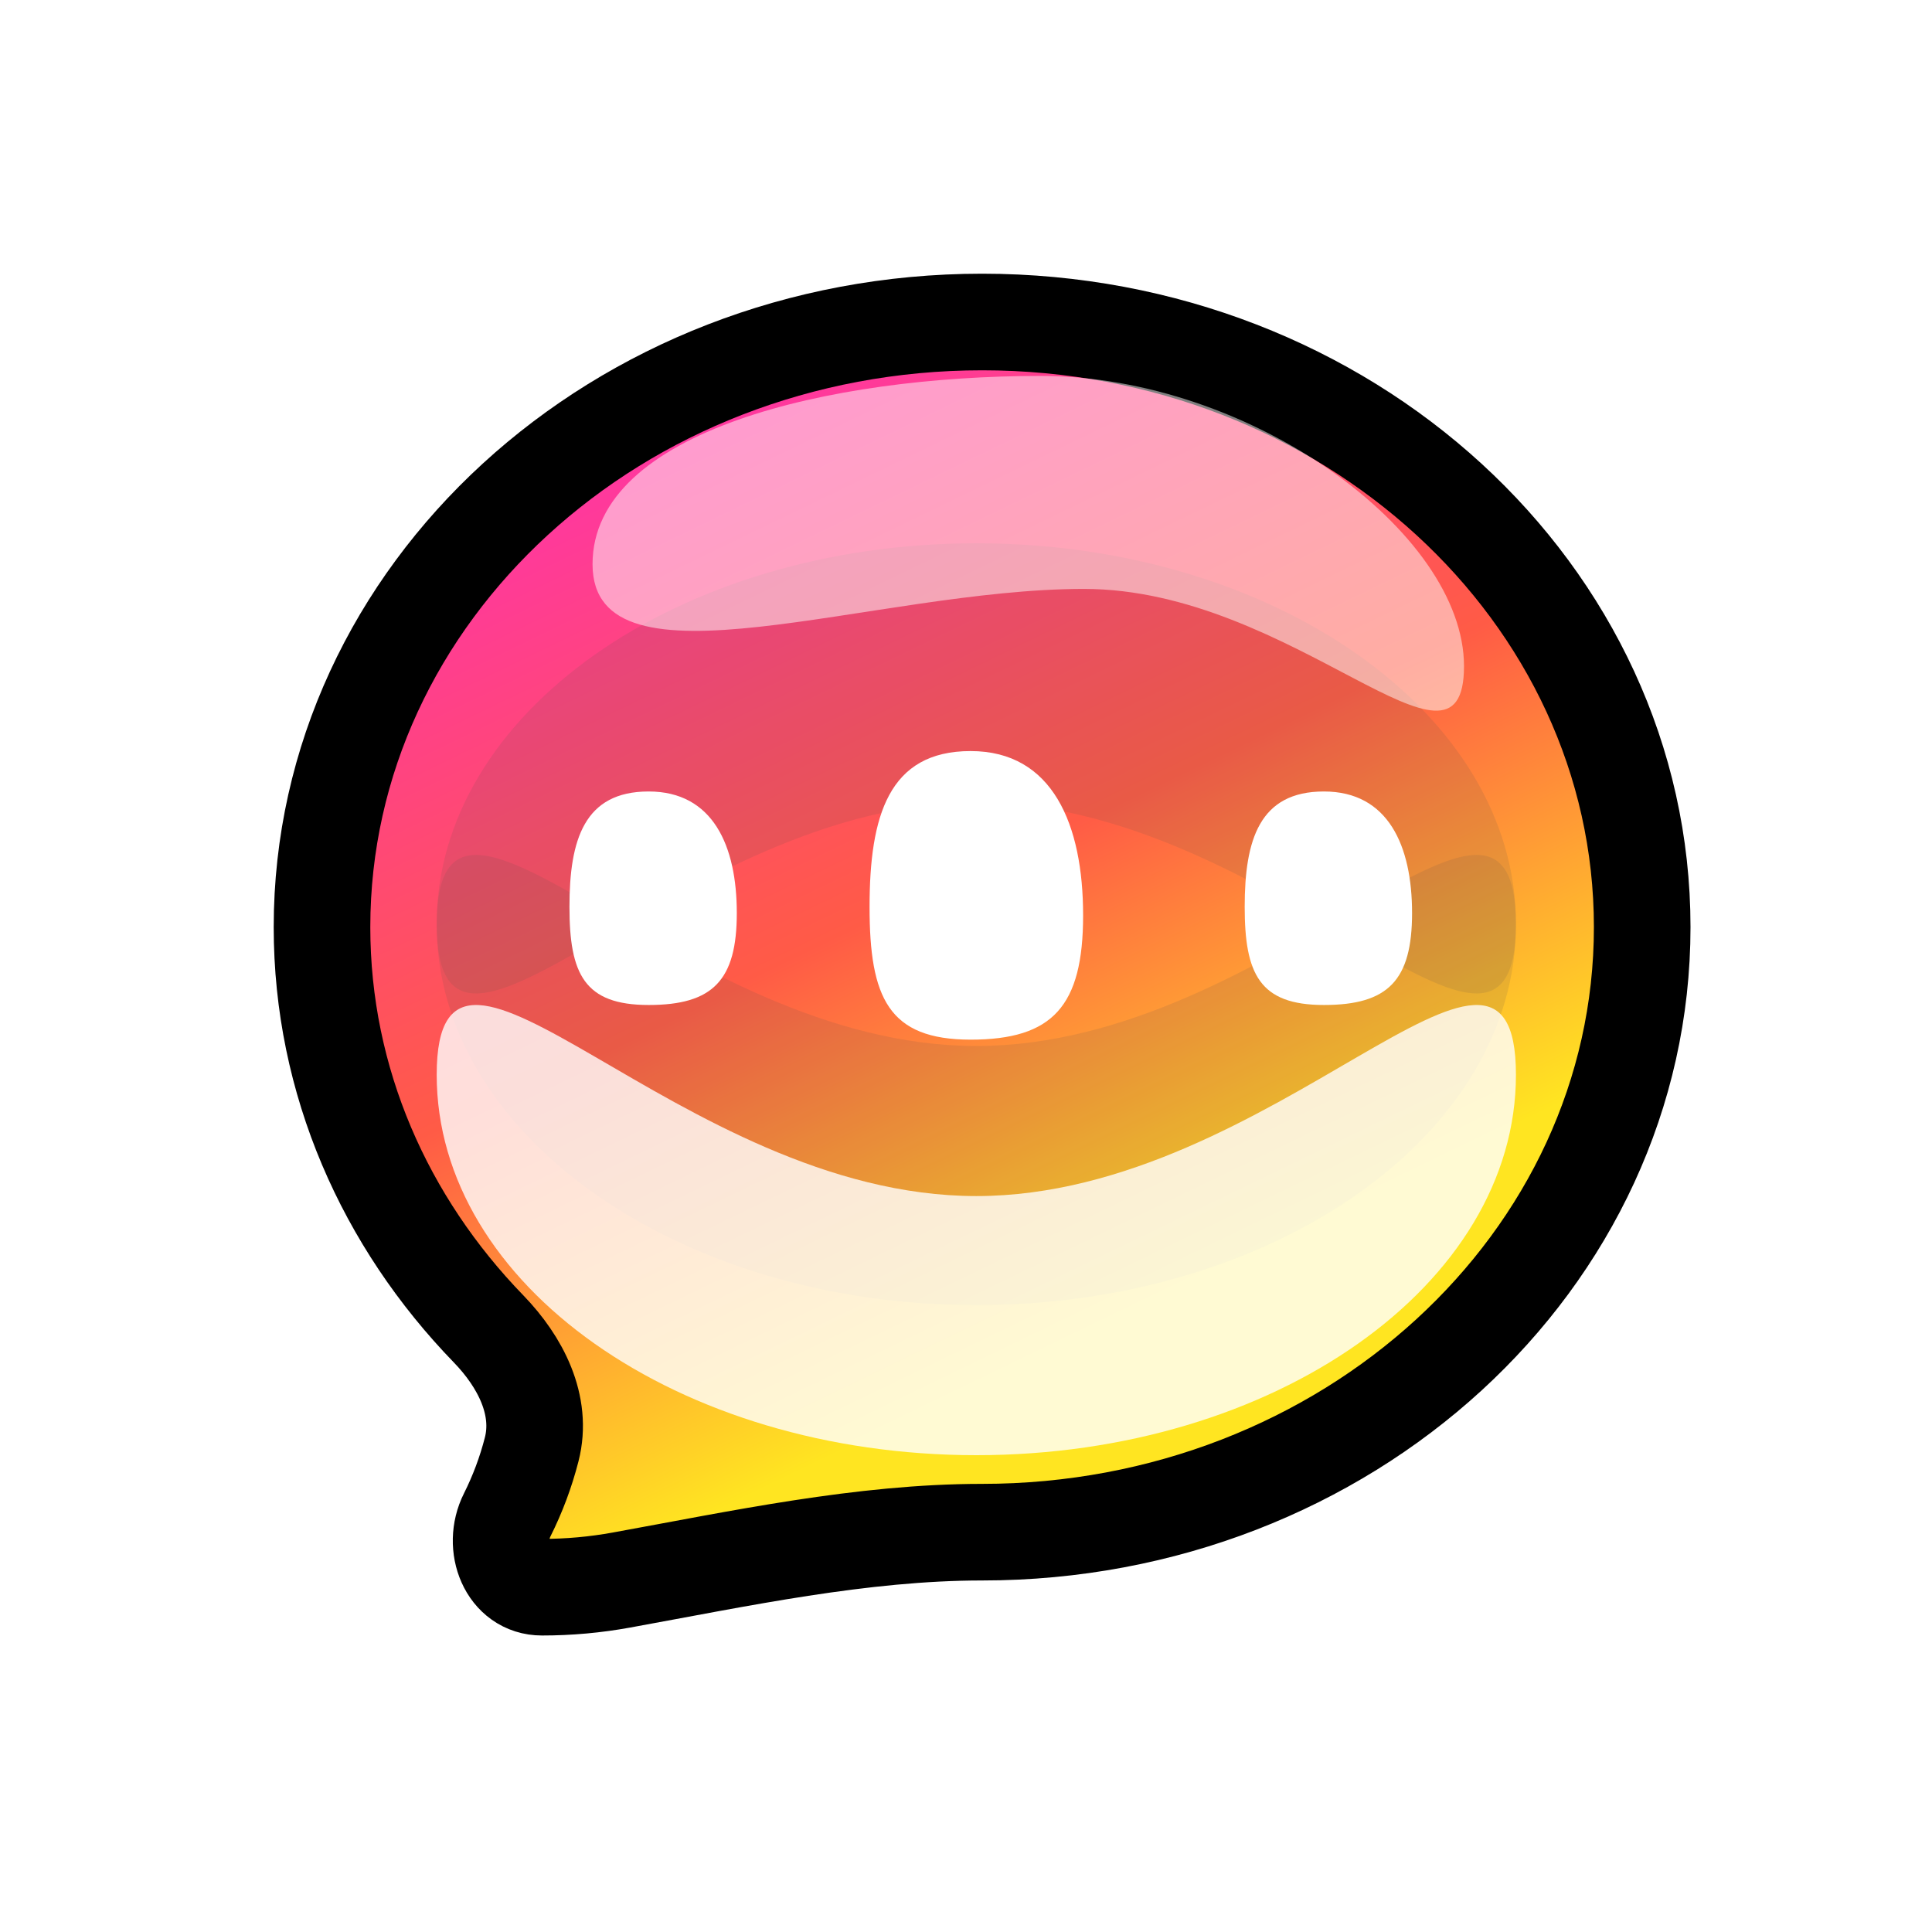 <svg width="60" height="60" viewBox="0 0 60 60" fill="none" xmlns="http://www.w3.org/2000/svg">
<rect width="60" height="60" rx="30" fill="white"/>
<g filter="url(#filter0_f_2596_48)">
<ellipse cx="30.428" cy="34.141" rx="14.428" ry="9.141" fill="#0A0909" fill-opacity="0.78"/>
</g>
<path d="M30.5 47.583C41.821 47.583 51 39.169 51 28.792C51 18.414 41.821 10 30.5 10C19.179 10 10 18.414 10 28.792C10 33.584 11.957 37.955 15.177 41.274C16.161 42.292 16.863 43.643 16.512 45.012C16.331 45.719 16.075 46.402 15.75 47.05C15.265 48.017 15.752 49.293 16.833 49.292V49.292C17.673 49.292 18.494 49.216 19.292 49.071C22.962 48.405 26.77 47.583 30.5 47.583V47.583Z" fill="url(#paint0_linear_2596_48)" stroke="black" stroke-width="3" stroke-linecap="round" stroke-linejoin="round"/>
<g filter="url(#filter1_f_2596_48)">
<path d="M13.562 28.718C13.562 22.193 21.065 32.484 30.321 32.484C39.576 32.484 47.079 22.193 47.079 28.718C47.079 35.242 39.576 40.532 30.321 40.532C21.065 40.532 13.562 35.242 13.562 28.718Z" fill="#5F504E" fill-opacity="0.14"/>
</g>
<g filter="url(#filter2_f_2596_48)">
<path d="M13.562 28.686C13.562 35.211 21.065 24.919 30.321 24.919C39.576 24.919 47.079 35.211 47.079 28.686C47.079 22.162 39.576 16.872 30.321 16.872C21.065 16.872 13.562 22.162 13.562 28.686Z" fill="#5F504E" fill-opacity="0.14"/>
</g>
<g opacity="0.5" filter="url(#filter3_f_2596_48)">
<path d="M45.466 20.689C45.466 24.848 40.181 18.289 33.661 18.289C27.142 18.289 18.402 21.681 18.402 17.522C18.402 13.364 25.798 11.675 32.318 11.675C38.837 11.675 45.466 16.531 45.466 20.689Z" fill="white"/>
</g>
<g opacity="0.8" filter="url(#filter4_f_2596_48)">
<path d="M13.562 33.378C13.562 26.853 21.065 37.145 30.321 37.145C39.576 37.145 47.079 26.853 47.079 33.378C47.079 39.903 39.576 45.192 30.321 45.192C21.065 45.192 13.562 39.903 13.562 33.378Z" fill="white"/>
</g>
<path d="M22.882 28.355C22.882 30.441 22.143 31.211 20.144 31.211C18.145 31.211 17.685 30.247 17.685 28.162C17.685 26.076 18.145 24.58 20.144 24.58C22.143 24.58 22.882 26.27 22.882 28.355Z" fill="white"/>
<path d="M43.853 28.355C43.853 30.441 43.114 31.211 41.115 31.211C39.116 31.211 38.655 30.247 38.655 28.162C38.655 26.076 39.116 24.58 41.115 24.58C43.114 24.58 43.853 26.27 43.853 28.355Z" fill="white"/>
<path d="M33.637 28.427C33.637 31.245 32.694 32.287 30.143 32.287C27.592 32.287 27.005 30.984 27.005 28.166C27.005 25.348 27.592 23.325 30.143 23.325C32.694 23.325 33.637 25.609 33.637 28.427Z" fill="white"/>
<defs>
<filter id="filter0_f_2596_48" x="3.92" y="12.92" width="53.018" height="42.443" filterUnits="userSpaceOnUse" color-interpolation-filters="sRGB">
<feFlood flood-opacity="0" result="BackgroundImageFix"/>
<feBlend mode="normal" in="SourceGraphic" in2="BackgroundImageFix" result="shape"/>
<feGaussianBlur stdDeviation="6.04" result="effect1_foregroundBlur_2596_48"/>
</filter>
<filter id="filter1_f_2596_48" x="4.367" y="17.357" width="51.906" height="32.37" filterUnits="userSpaceOnUse" color-interpolation-filters="sRGB">
<feFlood flood-opacity="0" result="BackgroundImageFix"/>
<feBlend mode="normal" in="SourceGraphic" in2="BackgroundImageFix" result="shape"/>
<feGaussianBlur stdDeviation="4.597" result="effect1_foregroundBlur_2596_48"/>
</filter>
<filter id="filter2_f_2596_48" x="4.367" y="7.678" width="51.906" height="32.37" filterUnits="userSpaceOnUse" color-interpolation-filters="sRGB">
<feFlood flood-opacity="0" result="BackgroundImageFix"/>
<feBlend mode="normal" in="SourceGraphic" in2="BackgroundImageFix" result="shape"/>
<feGaussianBlur stdDeviation="4.597" result="effect1_foregroundBlur_2596_48"/>
</filter>
<filter id="filter3_f_2596_48" x="12.756" y="6.029" width="38.356" height="21.687" filterUnits="userSpaceOnUse" color-interpolation-filters="sRGB">
<feFlood flood-opacity="0" result="BackgroundImageFix"/>
<feBlend mode="normal" in="SourceGraphic" in2="BackgroundImageFix" result="shape"/>
<feGaussianBlur stdDeviation="2.823" result="effect1_foregroundBlur_2596_48"/>
</filter>
<filter id="filter4_f_2596_48" x="4.367" y="22.017" width="51.906" height="32.37" filterUnits="userSpaceOnUse" color-interpolation-filters="sRGB">
<feFlood flood-opacity="0" result="BackgroundImageFix"/>
<feBlend mode="normal" in="SourceGraphic" in2="BackgroundImageFix" result="shape"/>
<feGaussianBlur stdDeviation="4.597" result="effect1_foregroundBlur_2596_48"/>
</filter>
<linearGradient id="paint0_linear_2596_48" x1="15.982" y1="13.825" x2="30.59" y2="44.027" gradientUnits="userSpaceOnUse">
<stop stop-color="#FF33AA"/>
<stop offset="0.539" stop-color="#FF5B46"/>
<stop offset="0.97" stop-color="#FFE521"/>
</linearGradient>
</defs>
</svg>
